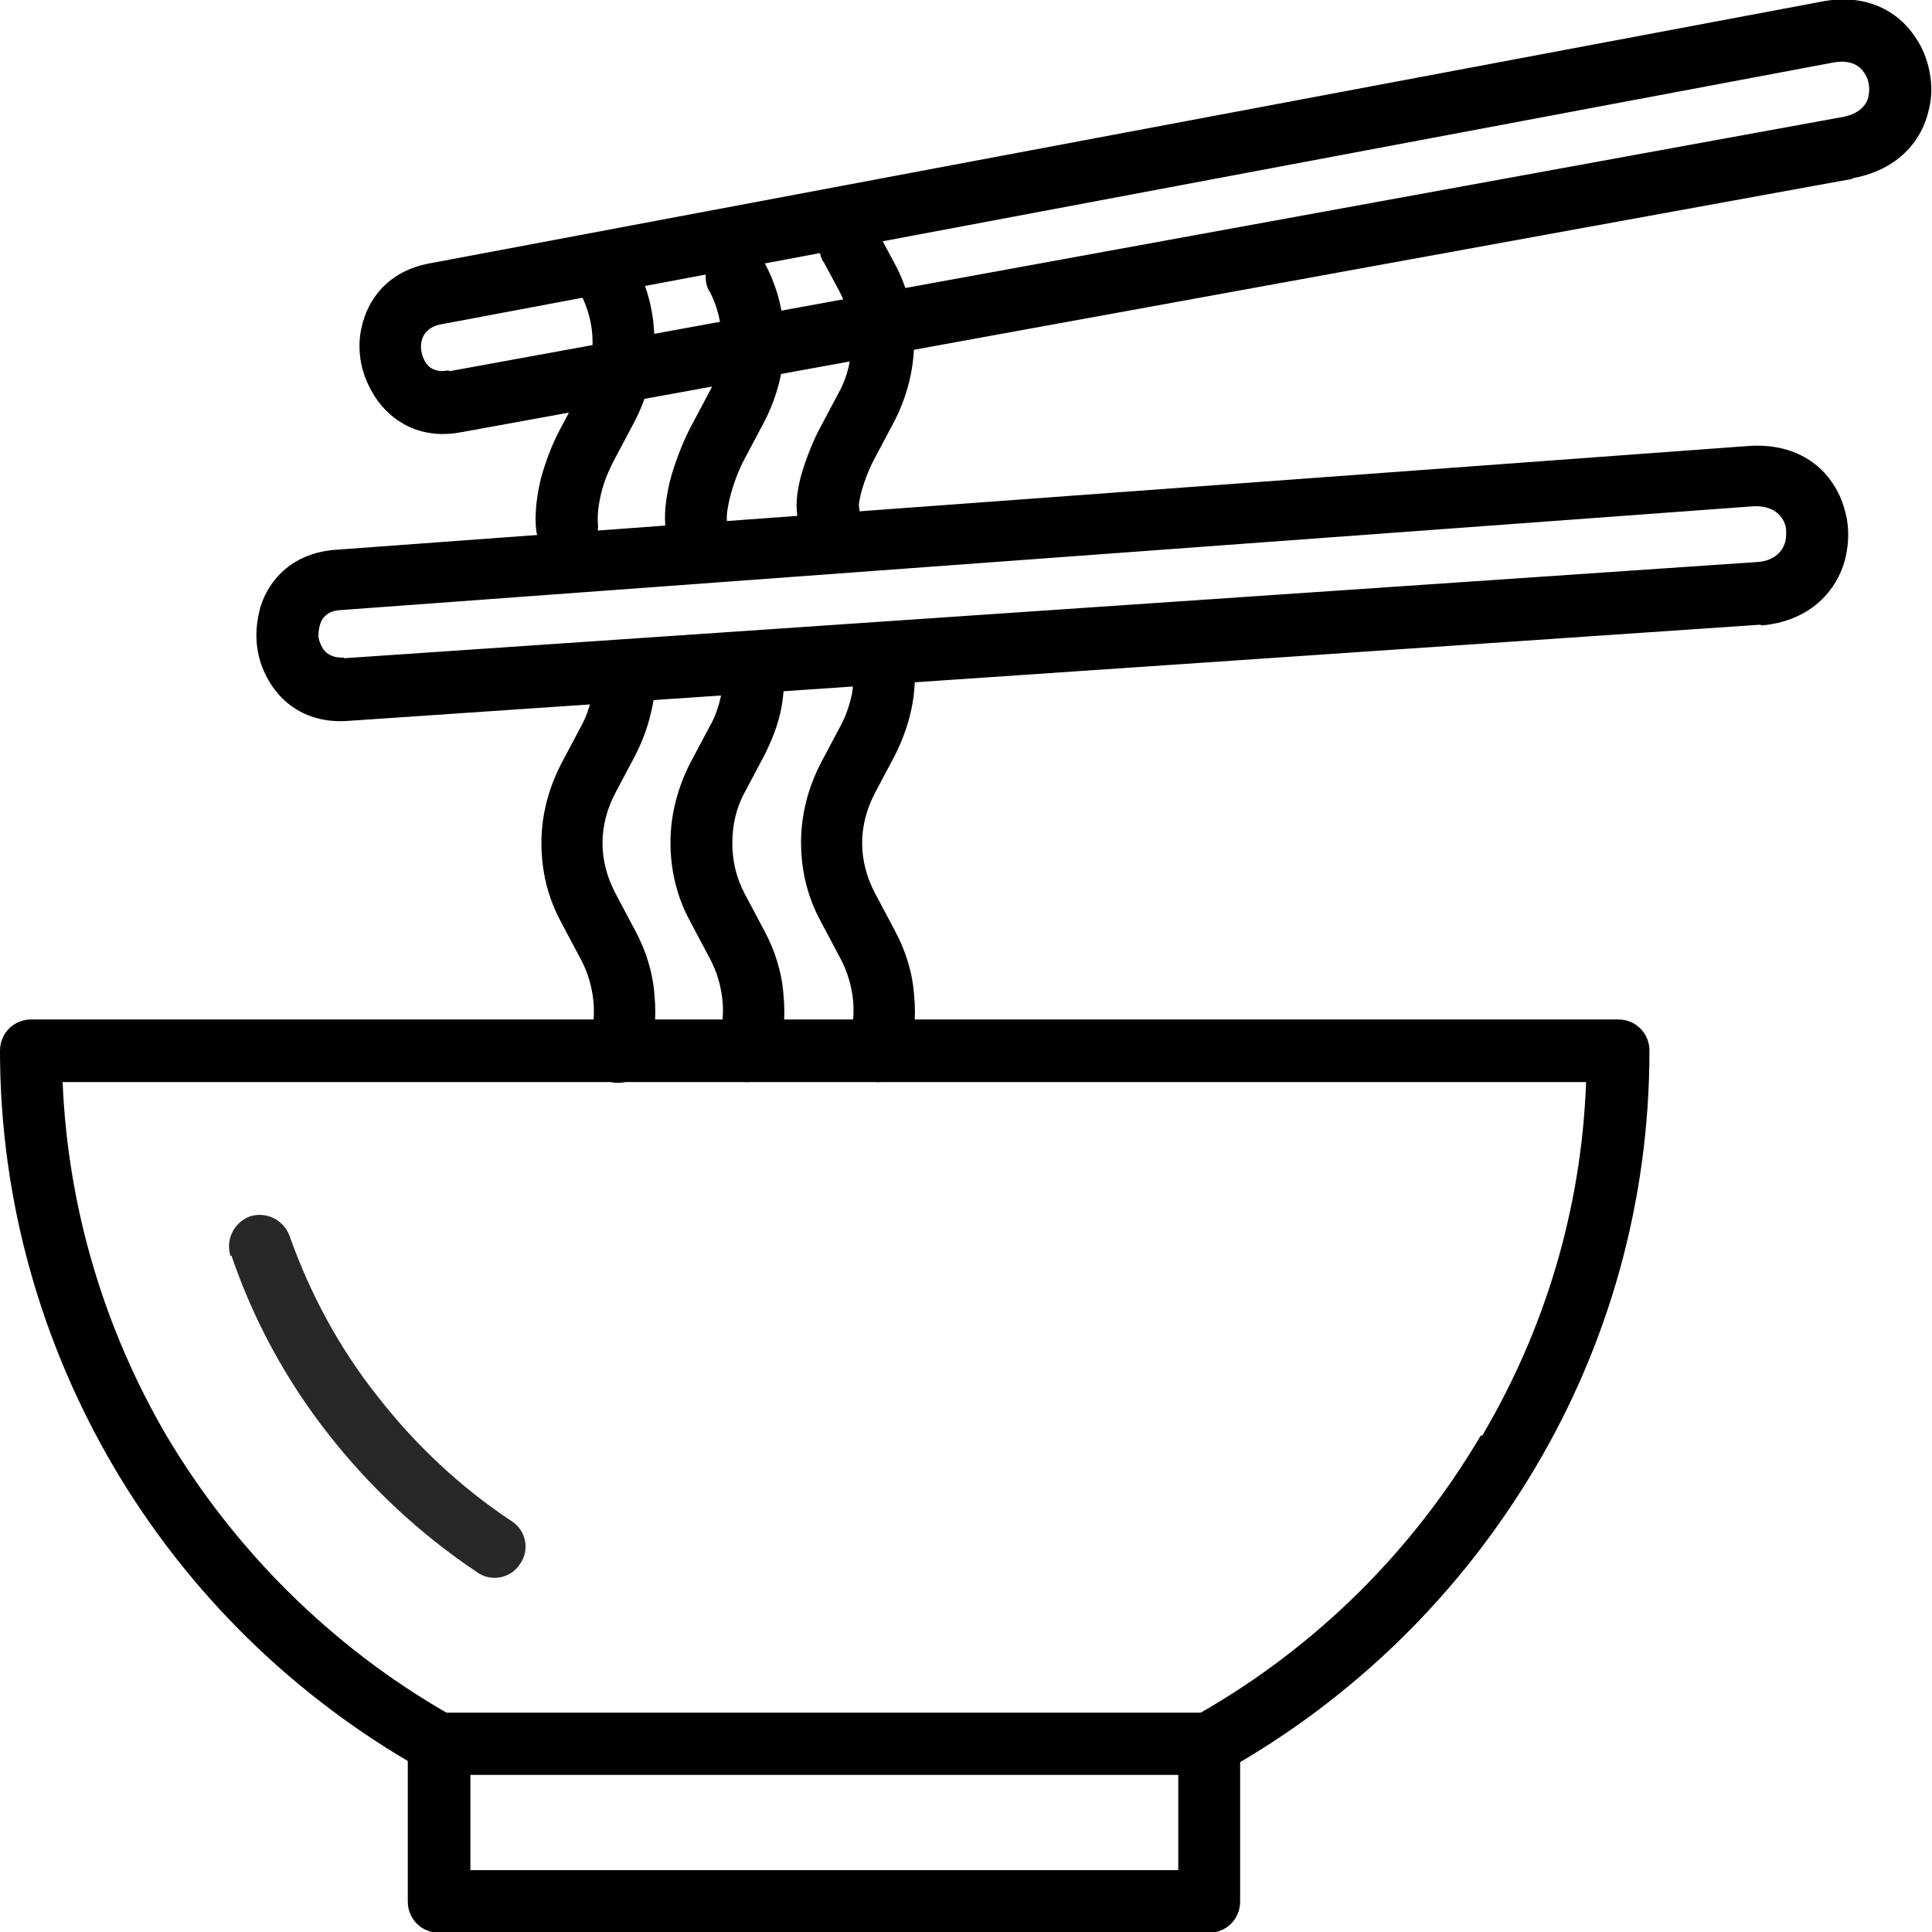 <?xml version="1.0" encoding="UTF-8"?>
<!DOCTYPE svg PUBLIC "-//W3C//DTD SVG 1.1//EN" "http://www.w3.org/Graphics/SVG/1.1/DTD/svg11.dtd">
<!-- Creator: CorelDRAW -->
<svg xmlns="http://www.w3.org/2000/svg" xml:space="preserve" width="0.413in" height="0.413in" version="1.1" style="shape-rendering:geometricPrecision; text-rendering:geometricPrecision; image-rendering:optimizeQuality; fill-rule:evenodd; clip-rule:evenodd"
viewBox="0 0 25.3 25.3"
 xmlns:xlink="http://www.w3.org/1999/xlink"
 xmlns:xodm="http://www.corel.com/coreldraw/odm/2003">
 <defs>
  <style type="text/css">
   <![CDATA[
    .fil1 {fill:#282829;fill-rule:nonzero}
    .fil0 {fill:black;fill-rule:nonzero}
   ]]>
  </style>
 </defs>
 <g id="Layer_x0020_1">
  <g id="_1778859305552">
   <path class="fil0" d="M24.27 2.34l-18.23 3.32c-0.52,0.1 -0.92,-0.13 -1.14,-0.48 -0.08,-0.13 -0.14,-0.27 -0.17,-0.42 -0.03,-0.15 -0.03,-0.31 0,-0.45 0.08,-0.4 0.36,-0.76 0.89,-0.86l18.24 -3.43c0.57,-0.11 1,0.12 1.23,0.48 0.09,0.13 0.15,0.29 0.18,0.45 0.03,0.16 0.03,0.32 -0.01,0.48 -0.09,0.42 -0.41,0.79 -0.98,0.9l-0.02 0zm-18.38 2.52l18.25 -3.33c0.2,-0.04 0.31,-0.15 0.33,-0.28 0.01,-0.05 0.01,-0.11 0,-0.16 -0.01,-0.05 -0.03,-0.1 -0.06,-0.14 -0.07,-0.11 -0.21,-0.17 -0.41,-0.13l-18.24 3.43c-0.14,0.03 -0.22,0.12 -0.24,0.22 -0.01,0.05 -0.01,0.1 -0,0.14 0.01,0.05 0.03,0.1 0.05,0.13 0.05,0.09 0.16,0.14 0.3,0.11l0 0z"/>
   <path class="fil0" d="M23.06 8.18l-18.5 1.26c-0.53,0.04 -0.9,-0.23 -1.08,-0.6 -0.07,-0.14 -0.11,-0.29 -0.12,-0.44l-0 -0.01c-0.01,-0.14 0.01,-0.29 0.05,-0.44 0.12,-0.39 0.45,-0.71 0.98,-0.75l18.51 -1.36c0.58,-0.04 0.98,0.23 1.17,0.61l0.02 0.04c0.06,0.14 0.1,0.28 0.11,0.43 0.01,0.16 -0.01,0.32 -0.06,0.48 -0.14,0.41 -0.5,0.74 -1.07,0.79l-0.01 0zm-18.56 0.44l18.51 -1.26c0.2,-0.01 0.32,-0.12 0.36,-0.24 0.02,-0.05 0.02,-0.1 0.02,-0.16 -0,-0.05 -0.01,-0.09 -0.03,-0.13l-0.01 -0.02c-0.06,-0.11 -0.19,-0.19 -0.39,-0.18l-18.51 1.36c-0.15,0.01 -0.23,0.09 -0.26,0.19 -0.01,0.04 -0.02,0.09 -0.02,0.14l0 0c0,0.05 0.02,0.1 0.04,0.14 0.04,0.09 0.14,0.16 0.29,0.15z"/>
   <path class="fil0" d="M7.59 3.82c-0.11,-0.2 -0.03,-0.44 0.17,-0.55 0.2,-0.11 0.44,-0.03 0.55,0.17 0.18,0.33 0.26,0.68 0.26,1.04 -0,0.36 -0.09,0.71 -0.26,1.04l-0.26 0.49c-0.07,0.13 -0.14,0.29 -0.18,0.46 -0.03,0.13 -0.05,0.26 -0.04,0.39 0.02,0.22 -0.15,0.42 -0.37,0.44 -0.22,0.02 -0.42,-0.15 -0.44,-0.37 -0.02,-0.21 0.01,-0.44 0.06,-0.65 0.06,-0.23 0.15,-0.46 0.25,-0.65l0.26 -0.49c0.11,-0.21 0.17,-0.43 0.17,-0.66 -0,-0.23 -0.06,-0.45 -0.17,-0.66zm0.17 4.98c-0.01,-0.22 0.17,-0.41 0.4,-0.42 0.22,-0.01 0.41,0.17 0.42,0.4 0.01,0.19 -0.01,0.38 -0.06,0.57 -0.04,0.18 -0.11,0.36 -0.2,0.54l-0.26 0.49c-0.11,0.21 -0.17,0.43 -0.17,0.66 0,0.23 0.06,0.45 0.17,0.66l0.26 0.49c0.14,0.26 0.23,0.55 0.25,0.84 0.03,0.29 -0,0.58 -0.09,0.87 -0.07,0.21 -0.3,0.33 -0.51,0.26 -0.21,-0.07 -0.33,-0.3 -0.26,-0.51 0.06,-0.18 0.08,-0.36 0.06,-0.55 -0.02,-0.18 -0.07,-0.36 -0.16,-0.53l-0.26 -0.49c-0.18,-0.33 -0.26,-0.68 -0.26,-1.04 0,-0.36 0.09,-0.71 0.26,-1.04l0.26 -0.49c0.06,-0.11 0.1,-0.22 0.13,-0.34 0.03,-0.12 0.04,-0.24 0.04,-0.36z"/>
   <path class="fil0" d="M9.29 3.82c-0.11,-0.2 -0.03,-0.44 0.17,-0.55 0.2,-0.11 0.44,-0.03 0.55,0.17 0.18,0.33 0.26,0.68 0.26,1.04 0,0.35 -0.09,0.71 -0.26,1.04l-0.26 0.49c-0.06,0.11 -0.14,0.3 -0.19,0.5 -0.03,0.12 -0.05,0.24 -0.04,0.32 0.03,0.22 -0.12,0.43 -0.34,0.46 -0.22,0.03 -0.43,-0.12 -0.46,-0.34 -0.03,-0.2 -0,-0.42 0.05,-0.64 0.07,-0.27 0.18,-0.53 0.26,-0.69l0.26 -0.49c0.11,-0.2 0.16,-0.43 0.16,-0.66 0,-0.23 -0.05,-0.45 -0.16,-0.66zm0.16 4.89c-0.02,-0.22 0.14,-0.42 0.37,-0.44 0.22,-0.02 0.42,0.14 0.44,0.37 0.02,0.21 0.01,0.43 -0.03,0.64 -0.04,0.21 -0.12,0.41 -0.22,0.61l-0.26 0.49c-0.11,0.2 -0.16,0.43 -0.16,0.66 0,0.23 0.05,0.45 0.16,0.66l0.26 0.49c0.14,0.26 0.23,0.55 0.25,0.84 0.03,0.29 -0,0.58 -0.09,0.86 -0.07,0.21 -0.3,0.33 -0.51,0.26 -0.21,-0.07 -0.33,-0.3 -0.26,-0.51 0.06,-0.18 0.08,-0.36 0.06,-0.55 -0.02,-0.18 -0.07,-0.36 -0.16,-0.53l-0.26 -0.49c-0.18,-0.33 -0.26,-0.68 -0.26,-1.04 0,-0.35 0.09,-0.71 0.26,-1.04l0.26 -0.49c0.07,-0.12 0.11,-0.25 0.14,-0.38 0.03,-0.13 0.03,-0.27 0.02,-0.41z"/>
   <path class="fil0" d="M10.78 3.43c-0.11,-0.2 -0.03,-0.44 0.17,-0.55 0.2,-0.11 0.44,-0.03 0.55,0.17l0.21 0.39c0.18,0.33 0.26,0.68 0.26,1.04 0,0.35 -0.09,0.71 -0.26,1.04l-0.26 0.49c-0.04,0.07 -0.12,0.25 -0.17,0.43 -0.02,0.09 -0.04,0.16 -0.03,0.2 0.04,0.22 -0.1,0.43 -0.32,0.48 -0.22,0.04 -0.43,-0.1 -0.48,-0.32 -0.04,-0.18 -0.01,-0.38 0.04,-0.57 0.07,-0.25 0.18,-0.5 0.24,-0.61l0.26 -0.49c0.11,-0.2 0.16,-0.43 0.16,-0.66 0,-0.23 -0.05,-0.45 -0.16,-0.66l-0.21 -0.39zm0.36 5.2c-0.04,-0.22 0.11,-0.43 0.34,-0.47 0.22,-0.04 0.43,0.11 0.47,0.34 0.04,0.24 0.04,0.48 -0,0.71 -0.04,0.23 -0.12,0.46 -0.23,0.68l-0.26 0.49c-0.11,0.21 -0.17,0.43 -0.17,0.66 0,0.23 0.06,0.45 0.17,0.66l0.26 0.49c0.14,0.26 0.23,0.55 0.25,0.84 0.03,0.29 -0,0.58 -0.09,0.86 -0.07,0.21 -0.3,0.33 -0.51,0.26 -0.21,-0.07 -0.33,-0.3 -0.26,-0.51 0.06,-0.18 0.08,-0.36 0.06,-0.55 -0.02,-0.18 -0.07,-0.36 -0.16,-0.53l-0.26 -0.49c-0.18,-0.33 -0.26,-0.68 -0.26,-1.04 0,-0.36 0.09,-0.71 0.26,-1.04l0.26 -0.49c0.07,-0.13 0.12,-0.28 0.15,-0.43 0.02,-0.15 0.03,-0.3 0,-0.45z"/>
   <path class="fil0" d="M21.6 13.76c0,1.98 -0.54,3.85 -1.49,5.45 -0.98,1.66 -2.39,3.04 -4.07,3.98 -0.06,0.03 -0.13,0.05 -0.2,0.05l-10.08 0c-0.09,0 -0.16,-0.03 -0.23,-0.07 -1.67,-0.94 -3.07,-2.31 -4.04,-3.96 -0.94,-1.6 -1.49,-3.47 -1.49,-5.45 0,-0.23 0.18,-0.41 0.41,-0.41l20.78 0c0.23,0 0.41,0.18 0.41,0.41zm-2.19 5.04c0.81,-1.37 1.3,-2.95 1.36,-4.63l-19.95 0c0.07,1.68 0.56,3.26 1.36,4.63 0.89,1.5 2.16,2.76 3.67,3.63l9.87 0c1.52,-0.87 2.78,-2.12 3.67,-3.63z"/>
   <path class="fil1" d="M3.02 16.45c-0.07,-0.21 0.04,-0.44 0.25,-0.52 0.21,-0.07 0.44,0.04 0.52,0.25 0.27,0.76 0.65,1.47 1.15,2.1 0.49,0.63 1.08,1.19 1.76,1.64 0.19,0.12 0.24,0.38 0.11,0.56 -0.12,0.19 -0.38,0.24 -0.56,0.11 -0.75,-0.5 -1.41,-1.12 -1.95,-1.81 -0.55,-0.7 -0.98,-1.49 -1.27,-2.34z"/>
   <path class="fil0" d="M6.16 24.49l9.27 0 0 -1.25 -9.27 0 0 1.25zm9.67 0.82l-10.08 0c-0.23,0 -0.41,-0.18 -0.41,-0.41l0 -2.06c0,-0.23 0.18,-0.41 0.41,-0.41l10.08 0c0.23,0 0.41,0.18 0.41,0.41l0 2.06c0,0.23 -0.18,0.41 -0.41,0.41z"/>
  </g>
 </g>
</svg>
